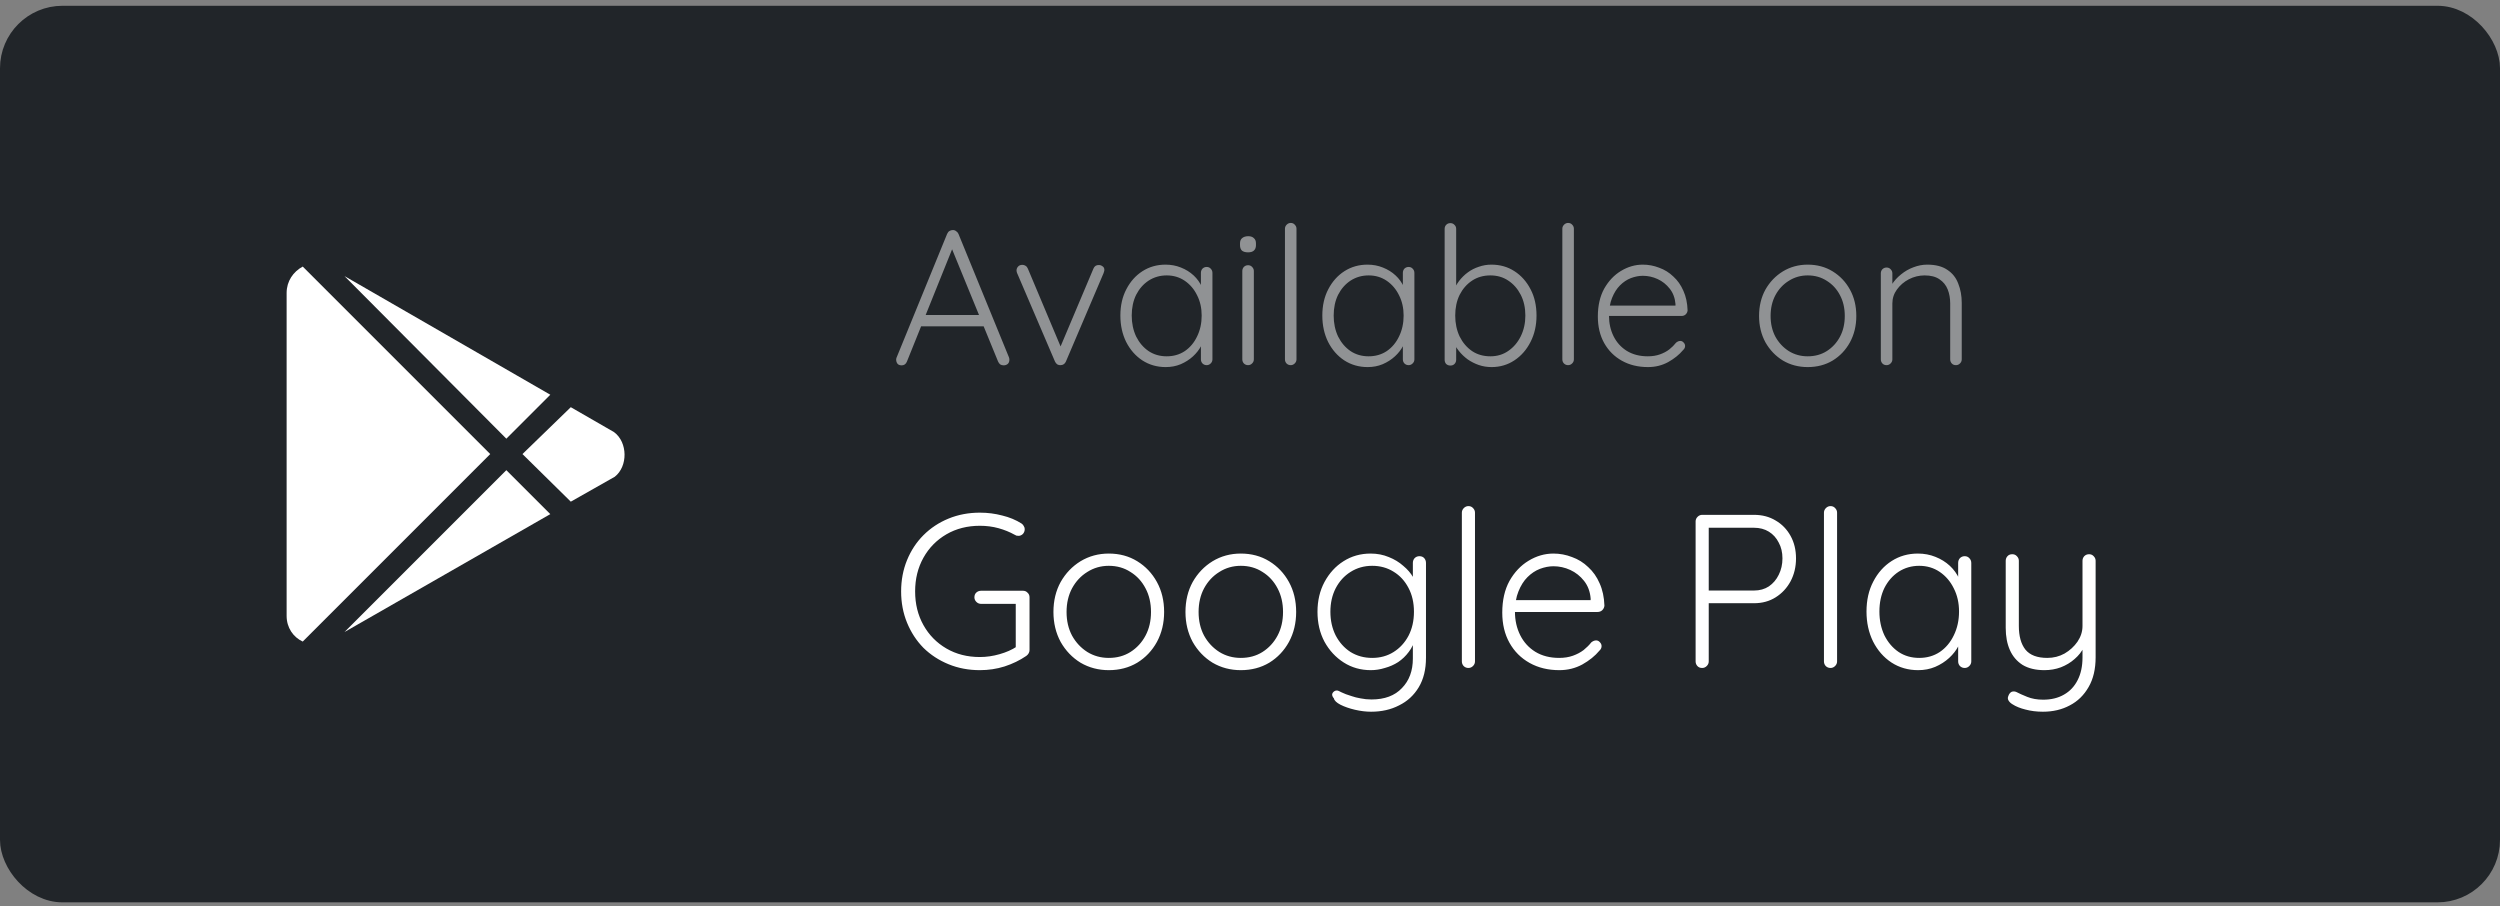 <svg width="160" height="58" viewBox="0 0 160 58" fill="none" xmlns="http://www.w3.org/2000/svg">
<rect x="0" y="0" width="160" height="58" fill="#808080" stroke="none"/>
<rect x="0.5" y="0.87" width="159" height="56.38" rx="3.5" fill="#212529"/>
<rect x="0.5" y="0.87" width="159" height="56.38" rx="3.5" stroke="#212529"/>
<path d="M32.406 28.076L22.047 17.669L35.219 25.263L32.406 28.076ZM19.375 17.06L31.375 29.06L19.375 41.06C18.766 40.779 18.344 40.169 18.344 39.419V18.748C18.344 17.998 18.766 17.388 19.375 17.06ZM39.297 27.654C40.188 28.31 40.188 29.857 39.344 30.513L36.531 32.107L33.438 29.06L36.531 26.06L39.297 27.654ZM22.047 40.451L32.406 30.091L35.219 32.904L22.047 40.451Z" fill="white"/>
<path d="M61.034 15.707L58.045 23.136C58.013 23.218 57.968 23.28 57.91 23.321C57.853 23.362 57.787 23.382 57.713 23.382C57.599 23.382 57.513 23.354 57.455 23.296C57.398 23.231 57.365 23.153 57.357 23.063C57.349 23.022 57.353 22.972 57.369 22.915L60.616 14.969C60.657 14.879 60.706 14.818 60.764 14.785C60.829 14.744 60.903 14.723 60.985 14.723C61.067 14.723 61.137 14.748 61.194 14.797C61.26 14.838 61.309 14.895 61.342 14.969L64.577 22.878C64.593 22.927 64.601 22.977 64.601 23.026C64.601 23.14 64.564 23.231 64.491 23.296C64.417 23.354 64.331 23.382 64.232 23.382C64.15 23.382 64.077 23.362 64.011 23.321C63.954 23.272 63.908 23.21 63.876 23.136L60.813 15.658L61.034 15.707ZM58.759 20.886L59.066 20.16H62.879L63.027 20.886H58.759ZM65.439 16.95C65.505 16.95 65.571 16.97 65.636 17.011C65.702 17.052 65.751 17.113 65.784 17.195L67.936 22.312L67.776 22.411L69.978 17.195C70.044 17.032 70.163 16.954 70.335 16.962C70.417 16.962 70.495 16.991 70.569 17.048C70.642 17.097 70.679 17.171 70.679 17.269C70.679 17.319 70.671 17.36 70.655 17.392C70.647 17.417 70.638 17.446 70.63 17.478L68.219 23.136C68.154 23.284 68.043 23.362 67.887 23.37C67.813 23.378 67.74 23.362 67.666 23.321C67.6 23.272 67.551 23.21 67.518 23.136L65.095 17.478C65.087 17.462 65.079 17.437 65.07 17.405C65.062 17.372 65.058 17.339 65.058 17.306C65.058 17.216 65.091 17.134 65.157 17.06C65.222 16.986 65.317 16.95 65.439 16.95ZM77.227 17.085C77.334 17.085 77.42 17.122 77.486 17.195C77.559 17.269 77.596 17.36 77.596 17.466V23.001C77.596 23.099 77.559 23.186 77.486 23.259C77.412 23.333 77.326 23.37 77.227 23.37C77.121 23.37 77.03 23.333 76.957 23.259C76.891 23.186 76.858 23.099 76.858 23.001V21.537L77.067 21.439C77.067 21.669 77.002 21.902 76.871 22.14C76.748 22.378 76.575 22.599 76.354 22.804C76.132 23.009 75.87 23.177 75.567 23.309C75.272 23.432 74.952 23.493 74.607 23.493C74.05 23.493 73.549 23.35 73.107 23.063C72.672 22.776 72.328 22.382 72.073 21.882C71.828 21.382 71.704 20.82 71.704 20.197C71.704 19.557 71.832 18.995 72.086 18.512C72.34 18.02 72.684 17.634 73.119 17.355C73.554 17.077 74.046 16.937 74.595 16.937C74.948 16.937 75.276 16.999 75.579 17.122C75.891 17.245 76.161 17.413 76.391 17.626C76.62 17.839 76.797 18.085 76.92 18.364C77.051 18.635 77.117 18.918 77.117 19.213L76.858 19.028V17.466C76.858 17.36 76.891 17.269 76.957 17.195C77.03 17.122 77.121 17.085 77.227 17.085ZM74.669 22.804C75.103 22.804 75.489 22.694 75.825 22.472C76.161 22.243 76.424 21.931 76.612 21.537C76.809 21.136 76.907 20.689 76.907 20.197C76.907 19.713 76.809 19.278 76.612 18.893C76.424 18.508 76.161 18.2 75.825 17.97C75.489 17.741 75.103 17.626 74.669 17.626C74.242 17.626 73.857 17.737 73.513 17.958C73.176 18.18 72.91 18.483 72.713 18.868C72.525 19.254 72.43 19.697 72.43 20.197C72.43 20.689 72.525 21.136 72.713 21.537C72.91 21.931 73.176 22.243 73.513 22.472C73.849 22.694 74.234 22.804 74.669 22.804ZM80.246 23.001C80.246 23.099 80.209 23.186 80.135 23.259C80.062 23.333 79.975 23.37 79.877 23.37C79.77 23.37 79.68 23.333 79.606 23.259C79.541 23.186 79.508 23.099 79.508 23.001V17.343C79.508 17.245 79.541 17.159 79.606 17.085C79.68 17.011 79.77 16.974 79.877 16.974C79.984 16.974 80.07 17.011 80.135 17.085C80.209 17.159 80.246 17.245 80.246 17.343V23.001ZM79.877 16.15C79.705 16.15 79.574 16.113 79.484 16.039C79.401 15.957 79.361 15.842 79.361 15.695V15.572C79.361 15.424 79.406 15.314 79.496 15.24C79.594 15.158 79.725 15.117 79.889 15.117C80.045 15.117 80.164 15.158 80.246 15.24C80.336 15.314 80.381 15.424 80.381 15.572V15.695C80.381 15.842 80.336 15.957 80.246 16.039C80.164 16.113 80.041 16.15 79.877 16.15ZM82.975 23.001C82.975 23.099 82.938 23.186 82.864 23.259C82.791 23.333 82.704 23.37 82.606 23.37C82.499 23.37 82.409 23.333 82.335 23.259C82.27 23.186 82.237 23.099 82.237 23.001V14.637C82.237 14.539 82.274 14.453 82.348 14.379C82.422 14.305 82.508 14.268 82.606 14.268C82.713 14.268 82.799 14.305 82.864 14.379C82.938 14.453 82.975 14.539 82.975 14.637V23.001ZM90.152 17.085C90.258 17.085 90.344 17.122 90.41 17.195C90.484 17.269 90.521 17.36 90.521 17.466V23.001C90.521 23.099 90.484 23.186 90.41 23.259C90.336 23.333 90.25 23.37 90.152 23.37C90.045 23.37 89.955 23.333 89.881 23.259C89.816 23.186 89.783 23.099 89.783 23.001V21.537L89.992 21.439C89.992 21.669 89.926 21.902 89.795 22.14C89.672 22.378 89.5 22.599 89.278 22.804C89.057 23.009 88.795 23.177 88.491 23.309C88.196 23.432 87.876 23.493 87.532 23.493C86.974 23.493 86.474 23.35 86.031 23.063C85.597 22.776 85.252 22.382 84.998 21.882C84.752 21.382 84.629 20.82 84.629 20.197C84.629 19.557 84.756 18.995 85.01 18.512C85.265 18.02 85.609 17.634 86.044 17.355C86.478 17.077 86.97 16.937 87.52 16.937C87.872 16.937 88.2 16.999 88.504 17.122C88.815 17.245 89.086 17.413 89.315 17.626C89.545 17.839 89.721 18.085 89.844 18.364C89.975 18.635 90.041 18.918 90.041 19.213L89.783 19.028V17.466C89.783 17.36 89.816 17.269 89.881 17.195C89.955 17.122 90.045 17.085 90.152 17.085ZM87.593 22.804C88.028 22.804 88.413 22.694 88.75 22.472C89.086 22.243 89.348 21.931 89.537 21.537C89.734 21.136 89.832 20.689 89.832 20.197C89.832 19.713 89.734 19.278 89.537 18.893C89.348 18.508 89.086 18.2 88.75 17.97C88.413 17.741 88.028 17.626 87.593 17.626C87.167 17.626 86.782 17.737 86.437 17.958C86.101 18.18 85.835 18.483 85.638 18.868C85.449 19.254 85.355 19.697 85.355 20.197C85.355 20.689 85.449 21.136 85.638 21.537C85.835 21.931 86.101 22.243 86.437 22.472C86.773 22.694 87.159 22.804 87.593 22.804ZM95.446 16.937C96.004 16.937 96.496 17.077 96.922 17.355C97.357 17.634 97.701 18.02 97.955 18.512C98.21 18.995 98.337 19.557 98.337 20.197C98.337 20.82 98.21 21.382 97.955 21.882C97.701 22.382 97.357 22.776 96.922 23.063C96.488 23.35 96 23.493 95.459 23.493C95.171 23.493 94.897 23.448 94.634 23.358C94.38 23.268 94.147 23.149 93.933 23.001C93.72 22.845 93.531 22.665 93.368 22.46C93.204 22.255 93.072 22.034 92.974 21.796L93.195 21.636V23.026C93.195 23.132 93.158 23.223 93.085 23.296C93.019 23.362 92.933 23.395 92.826 23.395C92.72 23.395 92.629 23.362 92.556 23.296C92.49 23.223 92.457 23.132 92.457 23.026V14.649C92.457 14.543 92.49 14.457 92.556 14.391C92.621 14.317 92.712 14.28 92.826 14.28C92.933 14.28 93.019 14.317 93.085 14.391C93.158 14.457 93.195 14.543 93.195 14.649V18.77L93.023 18.672C93.105 18.417 93.224 18.188 93.38 17.983C93.544 17.77 93.732 17.585 93.946 17.429C94.159 17.273 94.392 17.154 94.647 17.073C94.901 16.982 95.167 16.937 95.446 16.937ZM95.385 17.626C94.942 17.626 94.552 17.737 94.216 17.958C93.88 18.18 93.614 18.483 93.417 18.868C93.228 19.254 93.134 19.697 93.134 20.197C93.134 20.689 93.228 21.136 93.417 21.537C93.614 21.931 93.88 22.243 94.216 22.472C94.552 22.694 94.942 22.804 95.385 22.804C95.819 22.804 96.201 22.689 96.529 22.46C96.865 22.23 97.131 21.919 97.328 21.525C97.525 21.123 97.623 20.68 97.623 20.197C97.623 19.697 97.525 19.254 97.328 18.868C97.131 18.483 96.865 18.18 96.529 17.958C96.201 17.737 95.819 17.626 95.385 17.626ZM100.728 23.001C100.728 23.099 100.692 23.186 100.618 23.259C100.544 23.333 100.458 23.37 100.359 23.37C100.253 23.37 100.163 23.333 100.089 23.259C100.023 23.186 99.99 23.099 99.99 23.001V14.637C99.99 14.539 100.027 14.453 100.101 14.379C100.175 14.305 100.261 14.268 100.359 14.268C100.466 14.268 100.552 14.305 100.618 14.379C100.692 14.453 100.728 14.539 100.728 14.637V23.001ZM105.473 23.493C104.841 23.493 104.284 23.358 103.8 23.087C103.316 22.817 102.939 22.439 102.668 21.956C102.398 21.472 102.262 20.906 102.262 20.258C102.262 19.561 102.398 18.967 102.668 18.475C102.947 17.983 103.304 17.605 103.738 17.343C104.181 17.073 104.648 16.937 105.14 16.937C105.501 16.937 105.85 17.003 106.186 17.134C106.53 17.257 106.834 17.446 107.096 17.7C107.367 17.946 107.58 18.249 107.736 18.61C107.9 18.971 107.99 19.389 108.006 19.865C107.998 19.963 107.957 20.049 107.883 20.123C107.81 20.189 107.723 20.221 107.625 20.221H102.693L102.545 19.557H107.391L107.231 19.705V19.459C107.199 19.073 107.076 18.745 106.862 18.475C106.649 18.204 106.391 17.999 106.088 17.86C105.784 17.72 105.468 17.651 105.14 17.651C104.894 17.651 104.64 17.7 104.378 17.798C104.124 17.897 103.89 18.052 103.677 18.266C103.472 18.471 103.304 18.737 103.172 19.065C103.041 19.385 102.976 19.766 102.976 20.209C102.976 20.693 103.074 21.131 103.271 21.525C103.468 21.919 103.751 22.23 104.12 22.46C104.497 22.689 104.944 22.804 105.46 22.804C105.747 22.804 106.006 22.763 106.235 22.681C106.465 22.599 106.666 22.493 106.838 22.361C107.01 22.222 107.154 22.079 107.268 21.931C107.359 21.857 107.449 21.82 107.539 21.82C107.621 21.82 107.691 21.853 107.748 21.919C107.814 21.984 107.846 22.058 107.846 22.14C107.846 22.238 107.805 22.325 107.723 22.398C107.477 22.694 107.158 22.952 106.764 23.173C106.37 23.387 105.94 23.493 105.473 23.493ZM118.804 20.221C118.804 20.845 118.669 21.406 118.398 21.906C118.128 22.398 117.759 22.788 117.291 23.075C116.824 23.354 116.291 23.493 115.692 23.493C115.11 23.493 114.581 23.354 114.106 23.075C113.638 22.788 113.265 22.398 112.986 21.906C112.716 21.406 112.58 20.845 112.58 20.221C112.58 19.59 112.716 19.028 112.986 18.536C113.265 18.044 113.638 17.655 114.106 17.368C114.581 17.081 115.11 16.937 115.692 16.937C116.291 16.937 116.824 17.081 117.291 17.368C117.759 17.655 118.128 18.044 118.398 18.536C118.669 19.028 118.804 19.59 118.804 20.221ZM118.066 20.221C118.066 19.721 117.964 19.278 117.759 18.893C117.554 18.499 117.271 18.192 116.91 17.97C116.557 17.741 116.151 17.626 115.692 17.626C115.249 17.626 114.848 17.741 114.487 17.97C114.126 18.192 113.839 18.499 113.626 18.893C113.421 19.278 113.318 19.721 113.318 20.221C113.318 20.721 113.421 21.164 113.626 21.55C113.839 21.935 114.126 22.243 114.487 22.472C114.848 22.694 115.249 22.804 115.692 22.804C116.151 22.804 116.557 22.694 116.91 22.472C117.271 22.243 117.554 21.935 117.759 21.55C117.964 21.164 118.066 20.721 118.066 20.221ZM123.337 16.937C123.878 16.937 124.309 17.048 124.628 17.269C124.956 17.483 125.19 17.778 125.329 18.155C125.477 18.524 125.551 18.934 125.551 19.385V23.001C125.551 23.099 125.514 23.186 125.44 23.259C125.366 23.333 125.28 23.37 125.182 23.37C125.067 23.37 124.977 23.333 124.911 23.259C124.846 23.186 124.813 23.099 124.813 23.001V19.422C124.813 19.094 124.76 18.794 124.653 18.524C124.546 18.253 124.37 18.036 124.124 17.872C123.886 17.708 123.571 17.626 123.177 17.626C122.824 17.626 122.488 17.708 122.168 17.872C121.857 18.036 121.603 18.253 121.406 18.524C121.209 18.794 121.111 19.094 121.111 19.422V23.001C121.111 23.099 121.074 23.186 121 23.259C120.926 23.333 120.84 23.37 120.742 23.37C120.627 23.37 120.537 23.333 120.471 23.259C120.405 23.186 120.373 23.099 120.373 23.001V17.491C120.373 17.392 120.405 17.306 120.471 17.232C120.545 17.159 120.635 17.122 120.742 17.122C120.848 17.122 120.934 17.159 121 17.232C121.074 17.306 121.111 17.392 121.111 17.491V18.524L120.828 18.967C120.844 18.704 120.926 18.454 121.074 18.216C121.229 17.97 121.426 17.753 121.664 17.564C121.902 17.368 122.164 17.216 122.451 17.109C122.746 16.995 123.042 16.937 123.337 16.937Z" fill="white" fill-opacity="0.5"/>
<path d="M62.712 42.89C61.993 42.89 61.326 42.764 60.71 42.512C60.094 42.26 59.557 41.91 59.1 41.462C58.652 41.005 58.302 40.468 58.05 39.852C57.798 39.236 57.672 38.569 57.672 37.85C57.672 37.131 57.798 36.464 58.05 35.848C58.302 35.232 58.652 34.7 59.1 34.252C59.557 33.795 60.094 33.44 60.71 33.188C61.326 32.936 61.993 32.81 62.712 32.81C63.207 32.81 63.683 32.871 64.14 32.992C64.607 33.104 65.022 33.277 65.386 33.51C65.451 33.557 65.498 33.613 65.526 33.678C65.563 33.734 65.582 33.795 65.582 33.86C65.582 33.991 65.54 34.098 65.456 34.182C65.372 34.257 65.283 34.294 65.19 34.294C65.143 34.294 65.097 34.289 65.05 34.28C65.013 34.261 64.975 34.243 64.938 34.224C64.621 34.047 64.275 33.907 63.902 33.804C63.529 33.701 63.132 33.65 62.712 33.65C61.909 33.65 61.195 33.832 60.57 34.196C59.945 34.56 59.455 35.059 59.1 35.694C58.745 36.329 58.568 37.047 58.568 37.85C58.568 38.653 58.745 39.371 59.1 40.006C59.455 40.641 59.945 41.14 60.57 41.504C61.195 41.868 61.909 42.05 62.712 42.05C63.132 42.05 63.552 41.989 63.972 41.868C64.401 41.747 64.77 41.583 65.078 41.378L65.008 41.672V38.452L65.218 38.648H62.796C62.675 38.648 62.572 38.606 62.488 38.522C62.404 38.438 62.362 38.34 62.362 38.228C62.362 38.097 62.404 37.995 62.488 37.92C62.572 37.845 62.675 37.808 62.796 37.808H65.47C65.591 37.808 65.689 37.85 65.764 37.934C65.848 38.009 65.89 38.107 65.89 38.228V41.602C65.89 41.677 65.871 41.747 65.834 41.812C65.797 41.877 65.745 41.933 65.68 41.98C65.269 42.26 64.807 42.484 64.294 42.652C63.79 42.811 63.263 42.89 62.712 42.89ZM74.504 39.166C74.504 39.875 74.35 40.515 74.042 41.084C73.734 41.644 73.314 42.087 72.782 42.414C72.25 42.731 71.644 42.89 70.962 42.89C70.3 42.89 69.698 42.731 69.156 42.414C68.624 42.087 68.2 41.644 67.882 41.084C67.574 40.515 67.42 39.875 67.42 39.166C67.42 38.447 67.574 37.808 67.882 37.248C68.2 36.688 68.624 36.245 69.156 35.918C69.698 35.591 70.3 35.428 70.962 35.428C71.644 35.428 72.25 35.591 72.782 35.918C73.314 36.245 73.734 36.688 74.042 37.248C74.35 37.808 74.504 38.447 74.504 39.166ZM73.664 39.166C73.664 38.597 73.548 38.093 73.314 37.654C73.081 37.206 72.759 36.856 72.348 36.604C71.947 36.343 71.485 36.212 70.962 36.212C70.458 36.212 70.001 36.343 69.59 36.604C69.18 36.856 68.853 37.206 68.61 37.654C68.377 38.093 68.26 38.597 68.26 39.166C68.26 39.735 68.377 40.239 68.61 40.678C68.853 41.117 69.18 41.467 69.59 41.728C70.001 41.98 70.458 42.106 70.962 42.106C71.485 42.106 71.947 41.98 72.348 41.728C72.759 41.467 73.081 41.117 73.314 40.678C73.548 40.239 73.664 39.735 73.664 39.166ZM82.954 39.166C82.954 39.875 82.8 40.515 82.492 41.084C82.184 41.644 81.764 42.087 81.232 42.414C80.7 42.731 80.093 42.89 79.412 42.89C78.749 42.89 78.147 42.731 77.606 42.414C77.074 42.087 76.649 41.644 76.332 41.084C76.024 40.515 75.87 39.875 75.87 39.166C75.87 38.447 76.024 37.808 76.332 37.248C76.649 36.688 77.074 36.245 77.606 35.918C78.147 35.591 78.749 35.428 79.412 35.428C80.093 35.428 80.7 35.591 81.232 35.918C81.764 36.245 82.184 36.688 82.492 37.248C82.8 37.808 82.954 38.447 82.954 39.166ZM82.114 39.166C82.114 38.597 81.997 38.093 81.764 37.654C81.53 37.206 81.208 36.856 80.798 36.604C80.396 36.343 79.934 36.212 79.412 36.212C78.908 36.212 78.45 36.343 78.04 36.604C77.629 36.856 77.302 37.206 77.06 37.654C76.826 38.093 76.71 38.597 76.71 39.166C76.71 39.735 76.826 40.239 77.06 40.678C77.302 41.117 77.629 41.467 78.04 41.728C78.45 41.98 78.908 42.106 79.412 42.106C79.934 42.106 80.396 41.98 80.798 41.728C81.208 41.467 81.53 41.117 81.764 40.678C81.997 40.239 82.114 39.735 82.114 39.166ZM87.721 35.428C88.141 35.428 88.528 35.503 88.883 35.652C89.237 35.792 89.546 35.979 89.807 36.212C90.078 36.436 90.287 36.679 90.437 36.94C90.586 37.192 90.661 37.435 90.661 37.668L90.423 37.332V36.03C90.423 35.909 90.46 35.806 90.535 35.722C90.619 35.638 90.722 35.596 90.843 35.596C90.974 35.596 91.076 35.638 91.151 35.722C91.225 35.806 91.263 35.909 91.263 36.03V42.092C91.263 42.839 91.109 43.469 90.801 43.982C90.493 44.495 90.073 44.883 89.541 45.144C89.018 45.415 88.421 45.55 87.749 45.55C87.422 45.55 87.077 45.508 86.713 45.424C86.358 45.34 86.05 45.233 85.789 45.102C85.537 44.971 85.397 44.836 85.369 44.696C85.294 44.612 85.257 44.528 85.257 44.444C85.266 44.369 85.308 44.304 85.383 44.248C85.476 44.183 85.574 44.173 85.677 44.22C85.779 44.276 85.933 44.346 86.139 44.43C86.232 44.458 86.358 44.5 86.517 44.556C86.675 44.612 86.862 44.659 87.077 44.696C87.301 44.743 87.534 44.766 87.777 44.766C88.617 44.766 89.266 44.523 89.723 44.038C90.189 43.562 90.423 42.932 90.423 42.148V40.804L90.577 40.846C90.493 41.182 90.353 41.476 90.157 41.728C89.97 41.98 89.746 42.195 89.485 42.372C89.224 42.54 88.939 42.666 88.631 42.75C88.332 42.843 88.034 42.89 87.735 42.89C87.091 42.89 86.512 42.727 85.999 42.4C85.486 42.073 85.075 41.63 84.767 41.07C84.468 40.51 84.319 39.871 84.319 39.152C84.319 38.443 84.468 37.808 84.767 37.248C85.075 36.679 85.481 36.235 85.985 35.918C86.498 35.591 87.077 35.428 87.721 35.428ZM87.819 36.212C87.305 36.212 86.844 36.343 86.433 36.604C86.031 36.856 85.714 37.206 85.481 37.654C85.257 38.093 85.145 38.592 85.145 39.152C85.145 39.712 85.257 40.216 85.481 40.664C85.714 41.112 86.031 41.467 86.433 41.728C86.844 41.98 87.305 42.106 87.819 42.106C88.332 42.106 88.79 41.98 89.191 41.728C89.592 41.476 89.909 41.131 90.143 40.692C90.376 40.244 90.493 39.731 90.493 39.152C90.493 38.573 90.376 38.065 90.143 37.626C89.909 37.178 89.592 36.833 89.191 36.59C88.79 36.338 88.332 36.212 87.819 36.212ZM94.399 42.33C94.399 42.442 94.357 42.54 94.273 42.624C94.189 42.708 94.091 42.75 93.979 42.75C93.858 42.75 93.755 42.708 93.671 42.624C93.597 42.54 93.559 42.442 93.559 42.33V32.81C93.559 32.698 93.601 32.6 93.685 32.516C93.769 32.432 93.867 32.39 93.979 32.39C94.1 32.39 94.198 32.432 94.273 32.516C94.357 32.6 94.399 32.698 94.399 32.81V42.33ZM99.799 42.89C99.08 42.89 98.446 42.736 97.895 42.428C97.344 42.12 96.915 41.691 96.607 41.14C96.299 40.589 96.145 39.945 96.145 39.208C96.145 38.415 96.299 37.738 96.607 37.178C96.924 36.618 97.33 36.189 97.825 35.89C98.329 35.582 98.861 35.428 99.421 35.428C99.832 35.428 100.228 35.503 100.611 35.652C101.003 35.792 101.348 36.007 101.647 36.296C101.955 36.576 102.198 36.921 102.375 37.332C102.562 37.743 102.664 38.219 102.683 38.76C102.674 38.872 102.627 38.97 102.543 39.054C102.459 39.129 102.361 39.166 102.249 39.166H96.635L96.467 38.41H101.983L101.801 38.578V38.298C101.764 37.859 101.624 37.486 101.381 37.178C101.138 36.87 100.844 36.637 100.499 36.478C100.154 36.319 99.794 36.24 99.421 36.24C99.141 36.24 98.852 36.296 98.553 36.408C98.264 36.52 97.998 36.697 97.755 36.94C97.522 37.173 97.33 37.477 97.181 37.85C97.032 38.214 96.957 38.648 96.957 39.152C96.957 39.703 97.069 40.202 97.293 40.65C97.517 41.098 97.839 41.453 98.259 41.714C98.688 41.975 99.197 42.106 99.785 42.106C100.112 42.106 100.406 42.059 100.667 41.966C100.928 41.873 101.157 41.751 101.353 41.602C101.549 41.443 101.712 41.28 101.843 41.112C101.946 41.028 102.048 40.986 102.151 40.986C102.244 40.986 102.324 41.023 102.389 41.098C102.464 41.173 102.501 41.257 102.501 41.35C102.501 41.462 102.454 41.56 102.361 41.644C102.081 41.98 101.717 42.274 101.269 42.526C100.821 42.769 100.331 42.89 99.799 42.89ZM112.257 32.95C112.78 32.95 113.242 33.071 113.643 33.314C114.044 33.547 114.362 33.874 114.595 34.294C114.828 34.714 114.945 35.195 114.945 35.736C114.945 36.277 114.828 36.767 114.595 37.206C114.362 37.635 114.044 37.976 113.643 38.228C113.242 38.48 112.78 38.606 112.257 38.606H109.289L109.359 38.466V42.33C109.359 42.442 109.317 42.54 109.233 42.624C109.149 42.708 109.051 42.75 108.939 42.75C108.808 42.75 108.706 42.708 108.631 42.624C108.556 42.54 108.519 42.442 108.519 42.33V33.37C108.519 33.258 108.561 33.16 108.645 33.076C108.729 32.992 108.827 32.95 108.939 32.95H112.257ZM112.257 37.794C112.621 37.794 112.938 37.705 113.209 37.528C113.48 37.341 113.69 37.094 113.839 36.786C113.998 36.469 114.077 36.119 114.077 35.736C114.077 35.353 113.998 35.017 113.839 34.728C113.69 34.429 113.48 34.196 113.209 34.028C112.938 33.86 112.621 33.776 112.257 33.776H109.289L109.359 33.65V37.878L109.275 37.794H112.257ZM117.573 42.33C117.573 42.442 117.531 42.54 117.447 42.624C117.363 42.708 117.265 42.75 117.153 42.75C117.032 42.75 116.929 42.708 116.845 42.624C116.77 42.54 116.733 42.442 116.733 42.33V32.81C116.733 32.698 116.775 32.6 116.859 32.516C116.943 32.432 117.041 32.39 117.153 32.39C117.274 32.39 117.372 32.432 117.447 32.516C117.531 32.6 117.573 32.698 117.573 32.81V42.33ZM125.742 35.596C125.863 35.596 125.961 35.638 126.036 35.722C126.12 35.806 126.162 35.909 126.162 36.03V42.33C126.162 42.442 126.12 42.54 126.036 42.624C125.952 42.708 125.854 42.75 125.742 42.75C125.62 42.75 125.518 42.708 125.434 42.624C125.359 42.54 125.322 42.442 125.322 42.33V40.664L125.56 40.552C125.56 40.813 125.485 41.079 125.336 41.35C125.196 41.621 125 41.873 124.748 42.106C124.496 42.339 124.197 42.531 123.852 42.68C123.516 42.82 123.152 42.89 122.76 42.89C122.125 42.89 121.556 42.727 121.052 42.4C120.557 42.073 120.165 41.625 119.876 41.056C119.596 40.487 119.456 39.847 119.456 39.138C119.456 38.41 119.6 37.771 119.89 37.22C120.179 36.66 120.571 36.221 121.066 35.904C121.56 35.587 122.12 35.428 122.746 35.428C123.147 35.428 123.52 35.498 123.866 35.638C124.22 35.778 124.528 35.969 124.79 36.212C125.051 36.455 125.252 36.735 125.392 37.052C125.541 37.36 125.616 37.682 125.616 38.018L125.322 37.808V36.03C125.322 35.909 125.359 35.806 125.434 35.722C125.518 35.638 125.62 35.596 125.742 35.596ZM122.83 42.106C123.324 42.106 123.763 41.98 124.146 41.728C124.528 41.467 124.827 41.112 125.042 40.664C125.266 40.207 125.378 39.698 125.378 39.138C125.378 38.587 125.266 38.093 125.042 37.654C124.827 37.215 124.528 36.865 124.146 36.604C123.763 36.343 123.324 36.212 122.83 36.212C122.344 36.212 121.906 36.338 121.514 36.59C121.131 36.842 120.828 37.187 120.604 37.626C120.389 38.065 120.282 38.569 120.282 39.138C120.282 39.698 120.389 40.207 120.604 40.664C120.828 41.112 121.131 41.467 121.514 41.728C121.896 41.98 122.335 42.106 122.83 42.106ZM133.7 35.47C133.821 35.47 133.919 35.512 133.994 35.596C134.078 35.68 134.12 35.778 134.12 35.89V42.064C134.12 42.82 133.97 43.455 133.672 43.968C133.373 44.491 132.972 44.883 132.468 45.144C131.964 45.415 131.39 45.55 130.746 45.55C130.344 45.55 129.971 45.503 129.626 45.41C129.29 45.326 129.014 45.214 128.8 45.074C128.688 45.009 128.604 44.929 128.548 44.836C128.492 44.743 128.487 44.645 128.534 44.542C128.58 44.411 128.65 44.323 128.744 44.276C128.846 44.239 128.949 44.243 129.052 44.29C129.21 44.374 129.439 44.477 129.738 44.598C130.036 44.719 130.377 44.78 130.76 44.78C131.273 44.78 131.716 44.673 132.09 44.458C132.472 44.243 132.766 43.931 132.972 43.52C133.177 43.119 133.28 42.638 133.28 42.078V41.07L133.378 41.406C133.238 41.695 133.037 41.952 132.776 42.176C132.524 42.4 132.23 42.577 131.894 42.708C131.567 42.829 131.217 42.89 130.844 42.89C130.284 42.89 129.817 42.778 129.444 42.554C129.08 42.321 128.809 42.003 128.632 41.602C128.454 41.201 128.366 40.729 128.366 40.188V35.89C128.366 35.778 128.403 35.68 128.478 35.596C128.552 35.512 128.655 35.47 128.786 35.47C128.907 35.47 129.005 35.512 129.08 35.596C129.164 35.68 129.206 35.778 129.206 35.89V40.062C129.206 40.715 129.346 41.219 129.626 41.574C129.915 41.929 130.382 42.106 131.026 42.106C131.427 42.106 131.796 42.013 132.132 41.826C132.468 41.63 132.743 41.378 132.958 41.07C133.172 40.753 133.28 40.417 133.28 40.062V35.89C133.28 35.778 133.317 35.68 133.392 35.596C133.476 35.512 133.578 35.47 133.7 35.47Z" fill="white"/>
</svg>
